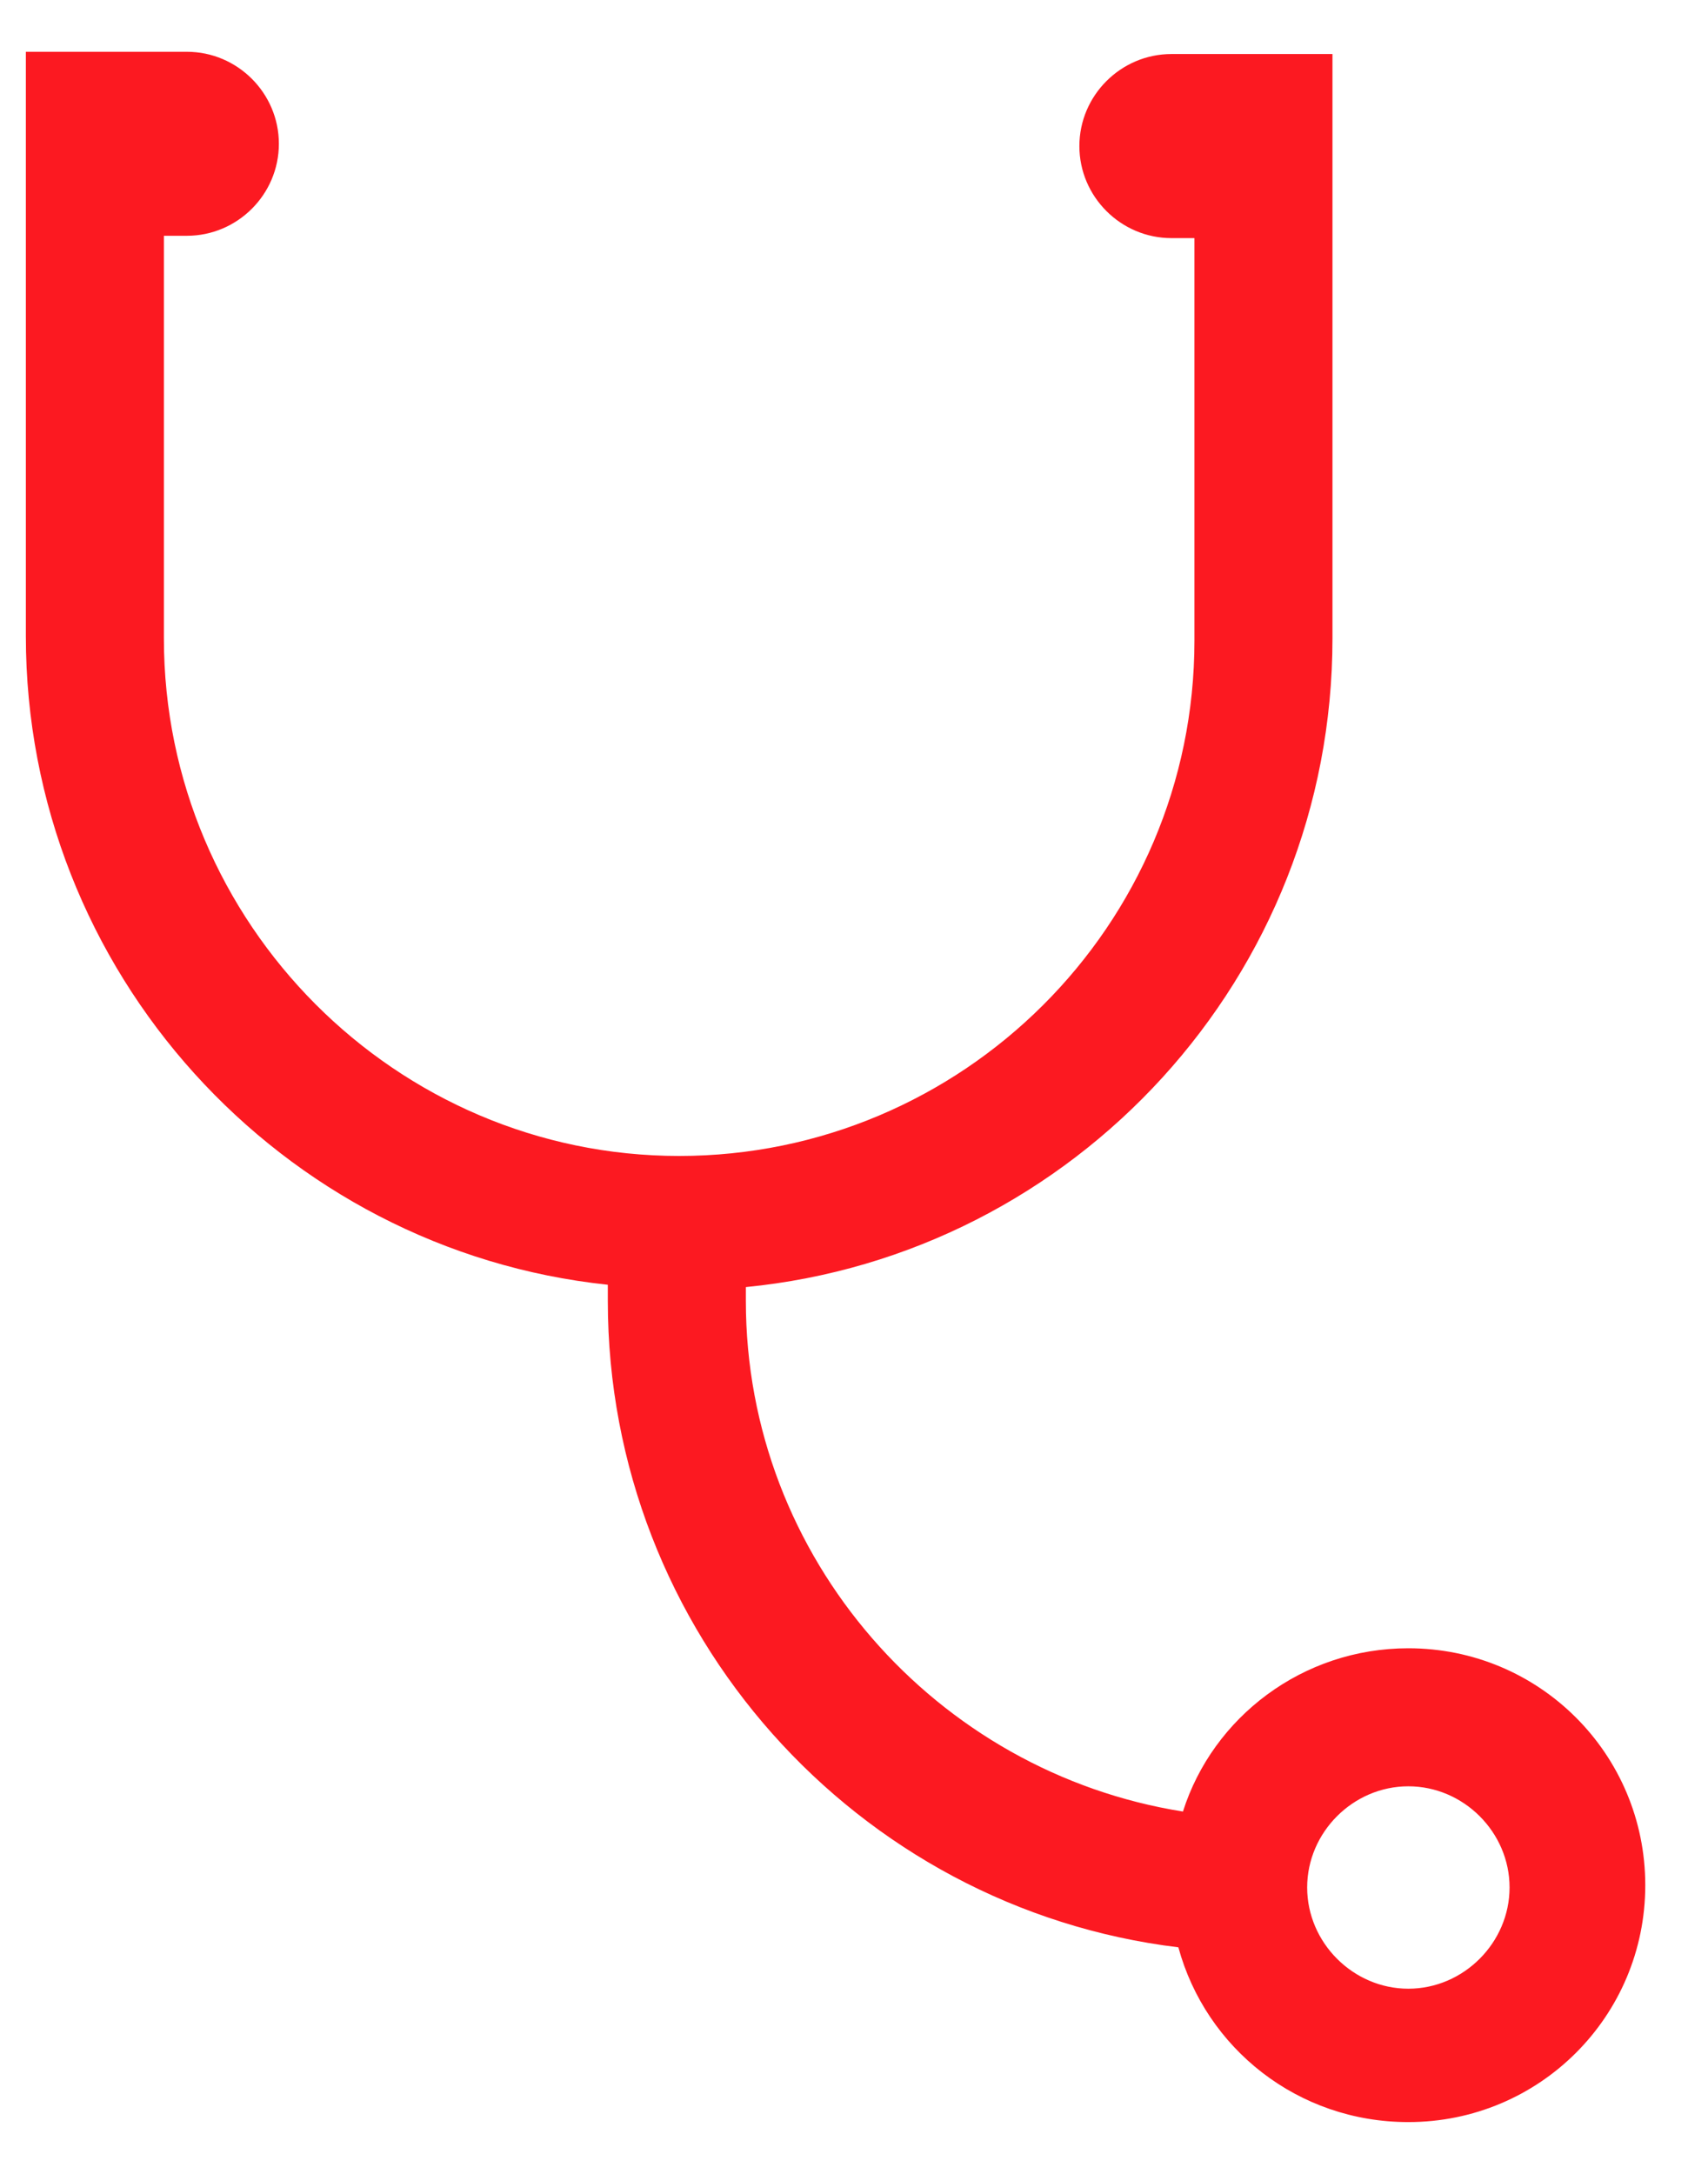 <svg width="22" height="28" viewBox="0 0 22 28" fill="none" xmlns="http://www.w3.org/2000/svg">
<path d="M18.14 21.23C16.777 21.23 15.622 22.119 15.237 23.333C12.066 22.83 9.607 20.074 9.607 16.756V16.578C13.844 16.163 17.163 12.578 17.163 8.222V0.696H16.274H15.385H15.089C14.437 0.696 13.903 1.23 13.903 1.882C13.903 2.533 14.437 3.067 15.089 3.067H15.385V8.252C15.385 11.926 12.392 14.889 8.748 14.889C5.103 14.889 2.111 11.896 2.111 8.222V3.037H2.407C3.059 3.037 3.592 2.504 3.592 1.852C3.592 1.2 3.059 0.667 2.407 0.667H2.111H1.222H0.333V8.193C0.333 12.519 3.622 16.104 7.829 16.548V16.756C7.829 21.022 11.029 24.578 15.178 25.082C15.533 26.385 16.718 27.333 18.14 27.333C19.829 27.333 21.192 25.971 21.192 24.282C21.192 22.593 19.829 21.23 18.14 21.23ZM18.14 25.615C17.429 25.615 16.837 25.022 16.837 24.311C16.837 23.6 17.429 23.008 18.14 23.008C18.852 23.008 19.444 23.6 19.444 24.311C19.444 25.022 18.852 25.615 18.14 25.615Z" fill="#FC1921"/>
</svg>
